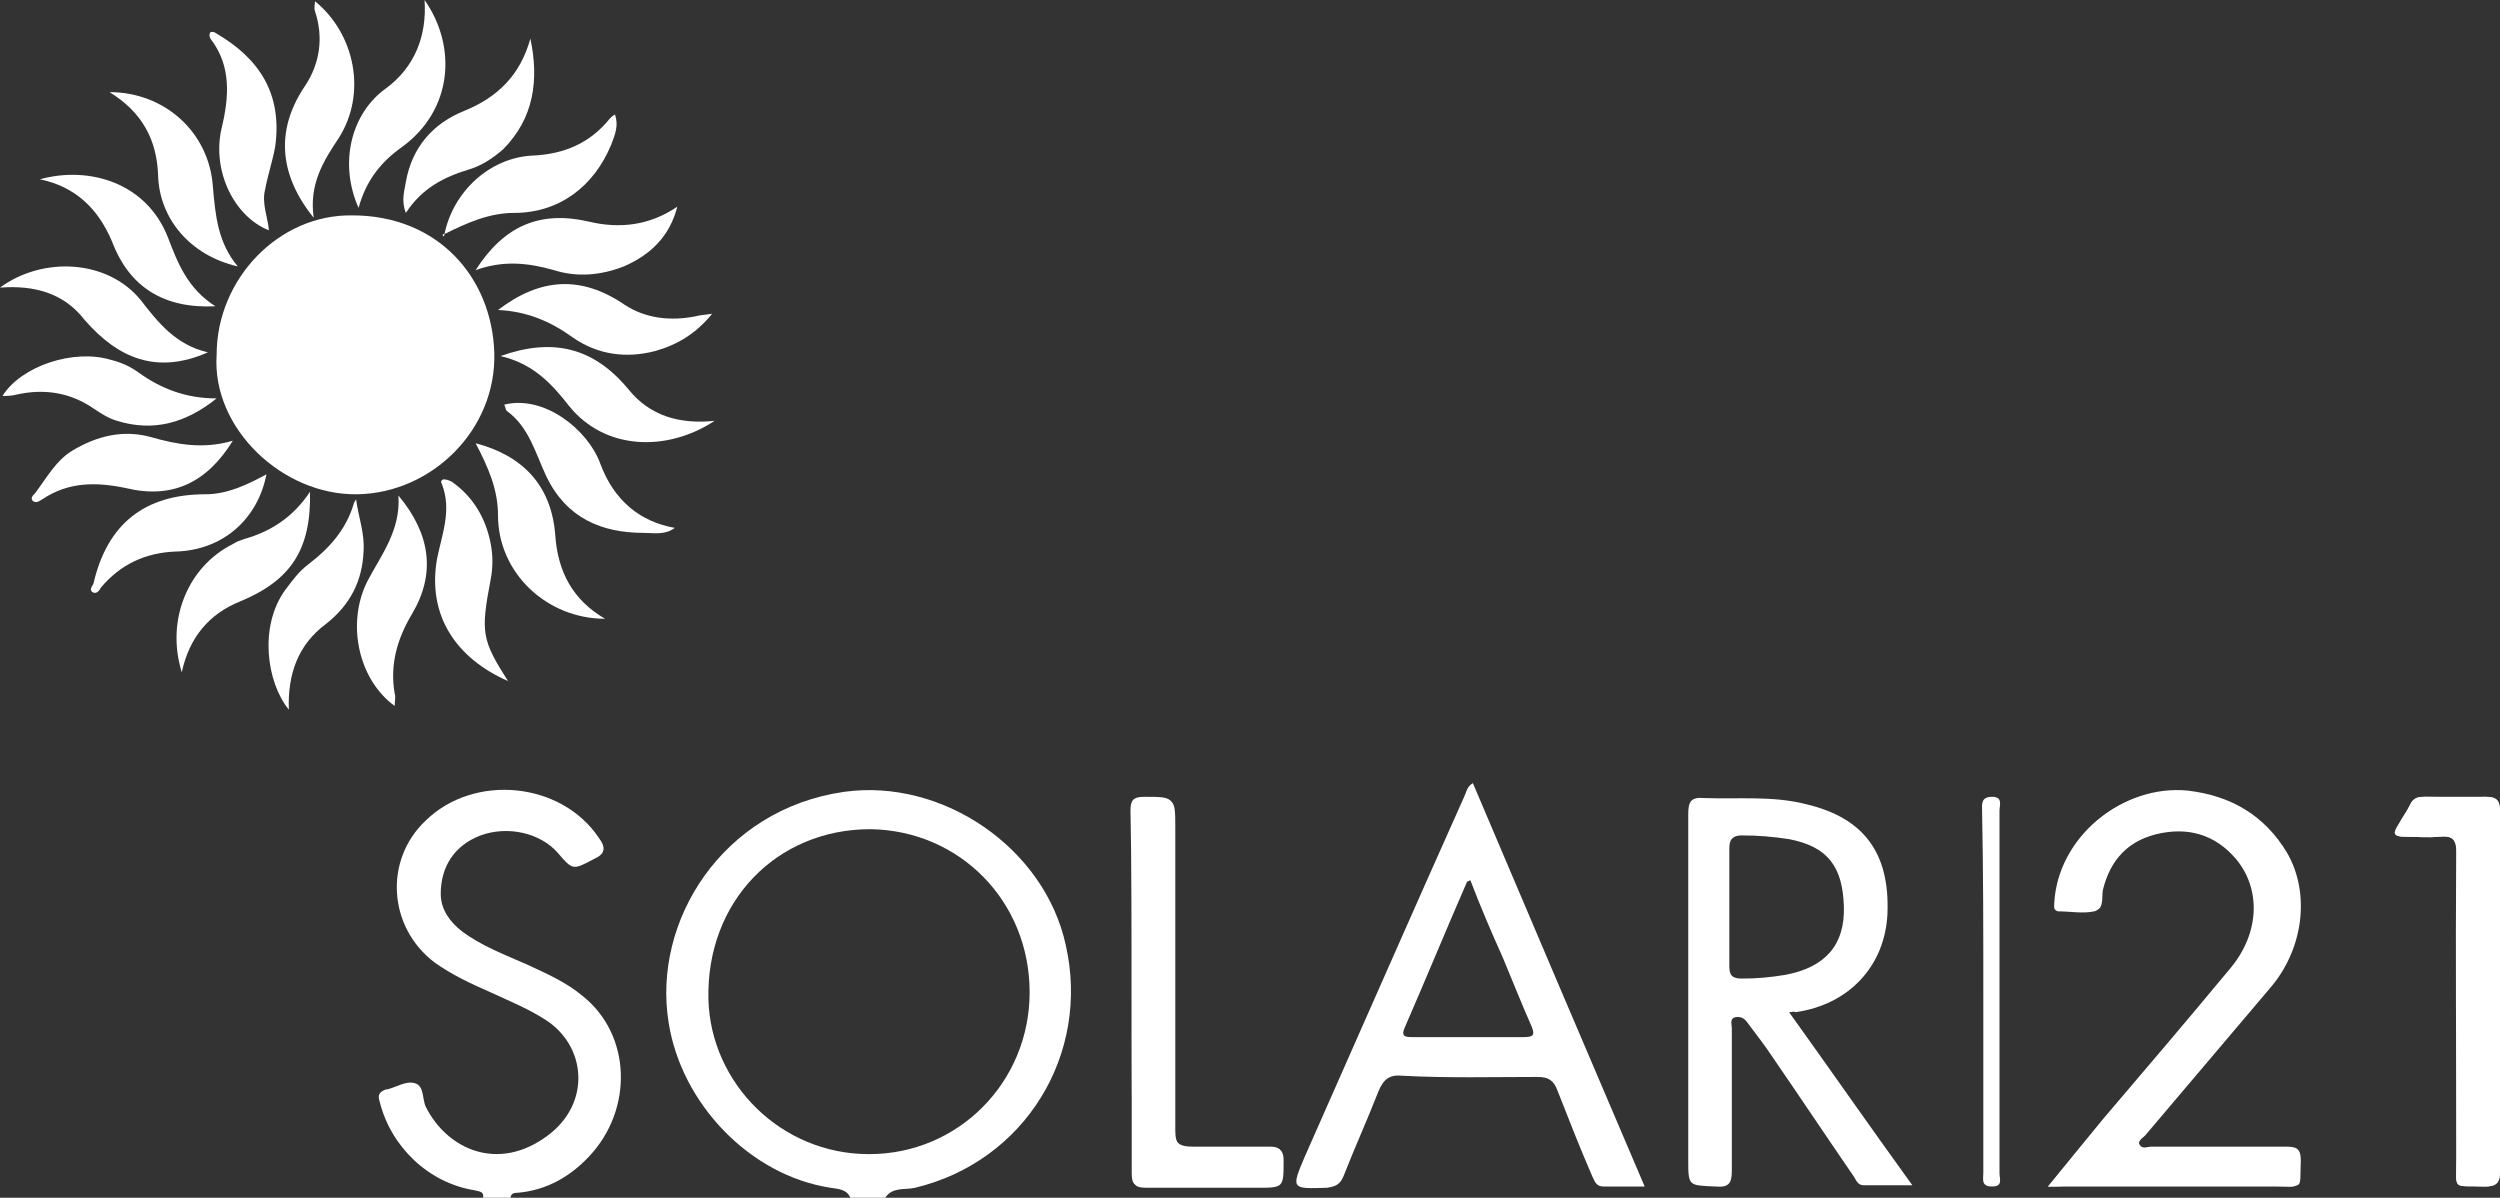 <?xml version="1.0" encoding="utf-8"?>
<!-- Generator: Adobe Illustrator 25.4.1, SVG Export Plug-In . SVG Version: 6.00 Build 0)  -->
<svg version="1.1" xmlns="http://www.w3.org/2000/svg" xmlns:xlink="http://www.w3.org/1999/xlink" x="0px" y="0px" width="200.8px"
	 height="96.2px" viewBox="0 0 200.8 96.2" style="enable-background:new 0 0 200.8 96.2;" xml:space="preserve">
<rect x="0" y="0" width="200.8" height="96.2" fill="#333333" stroke="none"/>
<style type="text/css">
	.st0{fill:#1A1A1A;}
	.st1{clip-path:url(#SVGID_00000138562466636253784500000014702889964800525965_);}
	.st2{fill:#282828;stroke:#282828;stroke-miterlimit:10;}
	.st3{fill:none;stroke:#282828;stroke-miterlimit:10;}
	.st4{fill:#BB73F5;}
	.st5{clip-path:url(#SVGID_00000124864321422670304740000002077174077369072299_);}
	.st6{clip-path:url(#SVGID_00000000906075823122509210000010383451977599483560_);}
	.st7{fill:#A660EA;}
	.st8{fill:none;stroke:#A660EA;stroke-miterlimit:10;}
	.st9{clip-path:url(#SVGID_00000032606599238699153050000014611403698884304042_);}
	.st10{clip-path:url(#SVGID_00000173130224275600988470000007359464751891113612_);}
	.st11{clip-path:url(#SVGID_00000076591462923870190070000013631964333772725637_);}
	.st12{clip-path:url(#SVGID_00000123434109177778727210000005262439665041111687_);}
	.st13{clip-path:url(#SVGID_00000176763576072684725570000010540915857692153010_);}
	.st14{fill:#FFFFFF;}
	.st15{fill:none;stroke:#333333;stroke-miterlimit:10;}
	.st16{fill:none;stroke:#FFFFFF;stroke-miterlimit:10;}
	.st17{fill:none;stroke:#FFFFFF;stroke-width:2;stroke-miterlimit:10;}
	.st18{fill:none;stroke:#FFFFFF;stroke-width:0.887;stroke-miterlimit:10;}
	.st19{clip-path:url(#SVGID_00000146492861497292902960000017595808421179478960_);}
	.st20{clip-path:url(#SVGID_00000129164542216271018000000004877183526742163601_);}
	.st21{clip-path:url(#SVGID_00000018931629002664482200000018201964406710901172_);}
	.st22{clip-path:url(#SVGID_00000054266541019090425970000009350805736996708523_);}
	.st23{clip-path:url(#SVGID_00000106865829251118897250000011667535336051504770_);}
	.st24{clip-path:url(#SVGID_00000163070507247102129920000014647555773349036186_);}
	.st25{clip-path:url(#SVGID_00000087386522174813398940000003293636198852393653_);}
	.st26{fill:#1A1A1A;stroke:#BB73F5;stroke-miterlimit:10;}
	.st27{fill-rule:evenodd;clip-rule:evenodd;fill:#BB73F5;}
	.st28{fill:#CCCCCC;}
	
		.st29{clip-path:url(#SVGID_00000092446963790190586460000009876102797977377187_);fill:#282828;stroke:#282828;stroke-miterlimit:10;}
	.st30{clip-path:url(#SVGID_00000092446963790190586460000009876102797977377187_);}
	
		.st31{clip-path:url(#SVGID_00000045598470862474657650000004272188197740839856_);fill:none;stroke:#FFFFFF;stroke-width:0.887;stroke-miterlimit:10;}
	
		.st32{clip-path:url(#SVGID_00000135688861394164901060000000266463754098317455_);fill:#282828;stroke:#282828;stroke-miterlimit:10;}
	.st33{clip-path:url(#SVGID_00000135668709581084484850000003553866324227295371_);}
	.st34{clip-path:url(#SVGID_00000034051169030790248540000016418933078855684799_);}
	.st35{clip-path:url(#SVGID_00000092446963790190586460000009876102797977377187_);fill:#FFFFFF;}
	.st36{clip-path:url(#SVGID_00000183245014788249137410000009604957338624199864_);}
	.st37{clip-path:url(#SVGID_00000024710448590016964740000009152670027786512546_);}
	.st38{clip-path:url(#SVGID_00000007407263168638021290000004449378396235934339_);}
	.st39{clip-path:url(#SVGID_00000144322296909821010680000002494771356848917143_);}
	.st40{clip-path:url(#SVGID_00000019638532725578847080000009099337956904788921_);}
	.st41{clip-path:url(#SVGID_00000044865291786030782310000003558363229025522570_);}
	.st42{clip-path:url(#SVGID_00000110437027750912301710000011653322311877489800_);}
	.st43{clip-path:url(#SVGID_00000071528682376016866000000003539590859638336953_);}
	.st44{clip-path:url(#SVGID_00000167373075585825255680000004532429574768626062_);}
	.st45{clip-path:url(#SVGID_00000121957861608929106200000013338280347179453865_);}
	.st46{clip-path:url(#SVGID_00000067230037061551903360000011178562479551822504_);}
	.st47{clip-path:url(#SVGID_00000116212071214946347550000016839777559923895714_);}
	.st48{clip-path:url(#SVGID_00000087397187357201292670000015273614520070627997_);}
	.st49{clip-path:url(#SVGID_00000031176004269042502020000018379324538126915724_);}
	.st50{clip-path:url(#SVGID_00000036965358613695854250000007305238233369087106_);}
	.st51{clip-path:url(#SVGID_00000012466573474025219160000004037371902555790992_);}
	.st52{clip-path:url(#SVGID_00000103260020910473386160000013836420128436490916_);fill:#FFFFFF;}
	.st53{clip-path:url(#SVGID_00000049223258367203773050000003009507335731357318_);}
	
		.st54{clip-path:url(#SVGID_00000024696670538807811980000006530545856386885550_);fill:#282828;stroke:#282828;stroke-miterlimit:10;}
	.st55{clip-path:url(#SVGID_00000024696670538807811980000006530545856386885550_);}
	
		.st56{clip-path:url(#SVGID_00000172400370069443098530000000934001549136322715_);fill:none;stroke:#FFFFFF;stroke-width:0.887;stroke-miterlimit:10;}
	.st57{clip-path:url(#SVGID_00000172400370069443098530000000934001549136322715_);fill:none;stroke:#333333;stroke-miterlimit:10;}
	.st58{clip-path:url(#SVGID_00000148647694777907598480000004810573035600656813_);}
	.st59{clip-path:url(#SVGID_00000161626909627166195430000003293308713272111802_);fill:#FFFFFF;}
	.st60{clip-path:url(#SVGID_00000075161161417830466310000017590681273439289731_);}
	.st61{clip-path:url(#SVGID_00000150806951370069391380000010095928386671459984_);}
	.st62{clip-path:url(#SVGID_00000047747522503624237650000017787819723004993461_);}
	.st63{clip-path:url(#SVGID_00000041256873481731127200000005848481061144605090_);}
	.st64{clip-path:url(#SVGID_00000097490033559802427820000011187966776660443812_);fill:#BB73F5;}
	.st65{clip-path:url(#SVGID_00000097490033559802427820000011187966776660443812_);fill:#1A1A1A;}
	.st66{clip-path:url(#SVGID_00000097490033559802427820000011187966776660443812_);fill:none;stroke:#BB73F5;stroke-miterlimit:10;}
	.st67{clip-path:url(#SVGID_00000074404089866850020750000015568539912143941039_);fill:#FFFFFF;}
	.st68{clip-path:url(#SVGID_00000124841955356311511420000005473167926635397808_);fill:#FFFFFF;}
	.st69{clip-path:url(#SVGID_00000057114839994456574310000001039758723235642517_);fill:#1A1A1A;}
	.st70{clip-path:url(#SVGID_00000057114839994456574310000001039758723235642517_);fill:none;stroke:#BB73F5;stroke-miterlimit:10;}
	.st71{clip-path:url(#SVGID_00000039817236501830818350000018222539251106089894_);fill:#FFFFFF;}
	.st72{clip-path:url(#SVGID_00000047741843434993984620000016233572440648108681_);fill:#1A1A1A;}
	.st73{clip-path:url(#SVGID_00000047741843434993984620000016233572440648108681_);fill:none;stroke:#BB73F5;stroke-miterlimit:10;}
	.st74{clip-path:url(#SVGID_00000091697539357686332130000000503271506394271119_);fill:#FFFFFF;}
	.st75{clip-path:url(#SVGID_00000003806208872605357000000012021392454709947320_);}
	.st76{clip-path:url(#SVGID_00000076583891304140226680000012586430827215575960_);}
	.st77{clip-path:url(#SVGID_00000163055245332113157550000006484083499892767410_);}
	.st78{clip-path:url(#SVGID_00000132085444419342179610000002157475682209423267_);}
	.st79{clip-path:url(#SVGID_00000119807016820087075900000004145828260311232167_);}
	.st80{clip-path:url(#SVGID_00000090285970727347633220000001857622731167019445_);}
	.st81{clip-path:url(#SVGID_00000142134218388470560090000003012935893414140333_);}
	.st82{clip-path:url(#SVGID_00000021819031555454352090000011922574764034038150_);}
	.st83{clip-path:url(#SVGID_00000056413877363342287900000010811980046552341406_);}
	.st84{clip-path:url(#SVGID_00000170976561307867686200000015205702633709430666_);}
	.st85{clip-path:url(#SVGID_00000170272530951055793070000014578470884953480360_);}
	.st86{clip-path:url(#SVGID_00000091737305315521819030000013836796477401447328_);}
	.st87{clip-path:url(#SVGID_00000034807834437534617700000001170621343894664091_);}
	.st88{fill-rule:evenodd;clip-rule:evenodd;fill:#FFFFFF;}
	.st89{clip-path:url(#SVGID_00000021842111348398220640000017629443225592288128_);fill:#FFFFFF;}
	.st90{clip-path:url(#SVGID_00000018938056570068846600000016950247791286266543_);}
	.st91{clip-path:url(#SVGID_00000051376989449381057640000001694146570935855798_);fill:#FFFFFF;}
	.st92{clip-path:url(#SVGID_00000029756502189275368350000000978158391690361474_);fill:#FFFFFF;}
	.st93{clip-path:url(#SVGID_00000131357771444740456800000012359446929536642983_);fill:#FFFFFF;}
	.st94{clip-path:url(#SVGID_00000149346115183894982900000016860783333703167670_);fill:#FFFFFF;}
	.st95{clip-path:url(#SVGID_00000078030865713599744430000002233771253857216669_);fill:#FFFFFF;}
	.st96{clip-path:url(#SVGID_00000157310019081800610710000003337550905852903563_);fill:#FFFFFF;}
	.st97{clip-path:url(#SVGID_00000117674919785172339890000006123795502739398795_);fill:#FFFFFF;}
	.st98{clip-path:url(#SVGID_00000059308825366321083440000015547794144561851019_);fill:#FFFFFF;}
	.st99{clip-path:url(#SVGID_00000124164075749276005550000007435172291290029991_);fill:#FFFFFF;}
	.st100{clip-path:url(#SVGID_00000060739696743818834650000001312076350153546911_);}
	.st101{clip-path:url(#SVGID_00000047045598565424795910000008885774716100098991_);}
	.st102{clip-path:url(#SVGID_00000100360975101921649880000010428709922610886033_);}
</style>
<g id="Layer_1">
	<g>
		<path class="st14" d="M35.7,18.8c1.8-0.9,3.6-1.7,5.6-1.7c3.6,0,6.4-2.1,7.8-5.5c0.3-0.8,0.6-1.5,0.3-2.4
			c-0.2,0.1-0.3,0.2-0.4,0.3c-1.6,2-3.7,2.9-6.3,3C39.3,12.7,36.4,15.4,35.7,18.8c-0.1,0-0.2,0-0.1,0.2
			C35.7,18.9,35.7,18.9,35.7,18.8z"/>
		<path class="st14" d="M17.4,28.5c-0.4,5.9,5.3,11.3,11.3,11.2c6-0.1,11.2-5.2,11-11.4c-0.2-6-4.5-11-11.4-11
			C22.4,17.2,17.4,22.4,17.4,28.5z"/>
		<path class="st14" d="M164.5,95.3c0.8,0,1.2,0,1.6,0c5.5,0,11,0,16.5,0c2.3,0,1.9,0.4,2-2c0-0.9-0.3-1.1-1.2-1.1
			c-3.6,0-7.2,0-10.8,0c-0.3,0-0.7,0.2-0.9-0.1c-0.2-0.4,0.2-0.6,0.4-0.8c3.3-3.9,6.7-7.8,10-11.8c2.7-3.2,3.3-7.6,1.4-10.9
			c-1.7-3-4.4-4.6-8-5c-5.2-0.5-10.2,3.7-10.5,8.9c0,0.3-0.1,0.6,0.3,0.7c1,0,2,0.2,2.9,0c0.6-0.1,0.4-1,0.5-1.6
			c0.6-2.5,2.1-4,4.5-4.6c2.5-0.6,4.7,0,6.4,2c2,2.4,1.9,5.9-0.4,8.7c-3.4,4.1-6.8,8.1-10.3,12.2C167.6,91.5,166.1,93.3,164.5,95.3z
			"/>
		<path class="st14" d="M90.9,79.7c0,4.8,0,9.7,0,14.5c0,0.9,0.2,1.1,1.1,1.1c3-0.1,5.9,0,8.9,0c2.2,0,2.1,0,2.1-2.2
			c0-0.8-0.3-1-1-1c-2.1,0-4.1,0-6.2,0c-1.1,0-1.5-0.3-1.5-1.4c0.1-8.1,0-16.2,0-24.3c0-2.4,0-2.4-2.4-2.4c-0.9,0-1.1,0.3-1.1,1.1
			C90.9,70,90.9,74.8,90.9,79.7z"/>
		<path class="st14" d="M200.8,79.7c0-4.8,0-9.7,0-14.5c0-0.9-0.3-1.2-1.2-1.2c-1.6,0.1-3.2,0-4.8,0c-0.5,0-1,0.1-1.2,0.6
			c-0.3,0.6-0.6,1.2-1,1.7c-0.4,0.6-0.4,0.9,0.5,0.9c0.9,0,1.9,0.1,2.8,0c1.1-0.1,1.5,0.2,1.4,1.4c-0.1,8.1,0,16.2,0,24.4
			c0,2.7-0.4,2.2,2.3,2.3c0.9,0,1.2-0.3,1.2-1.2C200.8,89.3,200.8,84.5,200.8,79.7z"/>
		<path class="st14" d="M24.9,39.5c-1.4,2.1-3.2,3.2-5.3,3.8c-0.3,0.1-0.6,0.2-0.9,0.4c-3.6,1.8-5.4,6.1-4.1,10.3
			c0.6-2.8,2.2-4.7,4.7-5.7C23.4,46.6,25,44.1,24.9,39.5z"/>
		<path class="st14" d="M40.2,28.6c2.6,0.6,4.1,2.2,5.5,4c2.9,3.6,7.9,3.7,11.7,1.2c-2.8,0.3-5.2-0.4-6.9-2.5
			C47.7,27.9,44.4,27.1,40.2,28.6z"/>
		<path class="st14" d="M28.6,40.1c-0.1,0.2-0.2,0.3-0.2,0.4c-0.6,2-1.9,3.5-3.6,4.8c-0.8,0.6-1.3,1.3-1.9,2.1
			c-2.1,2.9-1.5,7.4,0.3,9.6c-0.1-2.8,0.7-5.2,3-6.9c1.9-1.5,2.9-3.4,3-5.8C29.3,42.8,28.8,41.6,28.6,40.1z"/>
		<path class="st14" d="M21.4,38.1c-1.5,0.8-3.1,1.6-4.9,1.6c-4.9,0-7.9,2.4-9,7.2c-0.1,0.2-0.4,0.5,0,0.7c0.3,0.1,0.5-0.2,0.6-0.4
			c1.6-1.9,3.6-2.8,6-2.9C17.9,44.2,20.7,41.7,21.4,38.1z"/>
		<path class="st14" d="M28.8,16.7c0.6-2.2,1.8-3.7,3.5-4.9c4.1-3,4.4-8.1,1.8-11.8c0.2,2.9-0.8,5.4-3.1,7.1
			C28.2,9.1,27.2,13.1,28.8,16.7z"/>
		<path class="st14" d="M40.8,54.7c-2.1-3.3-2.2-3.9-1.4-8.1c0.2-1,0.2-2,0-3c-0.4-2-1.4-3.7-3.1-4.9c-0.2-0.1-0.4-0.2-0.7-0.2
			c-0.2,0.1-0.2,0.2-0.1,0.4c0.8,2.1,0,4-0.4,6C34.3,49.5,36.7,52.9,40.8,54.7z"/>
		<path class="st14" d="M25.2,17.5c-0.4-2.7,0.8-4.6,2-6.4c2.3-3.6,1.3-8.4-1.9-11c0,0.3-0.1,0.5,0,0.8C26,3,25.7,5.1,24.5,6.9
			C22.2,10.3,22.3,13.9,25.2,17.5z"/>
		<path class="st14" d="M18.7,35.4c-2.4,0.7-4.5,0.3-6.6-0.3c-2.2-0.6-4.3-0.1-6.3,1.1c-1.3,0.8-2,2.1-2.9,3.3
			c-0.1,0.2-0.5,0.4-0.3,0.7c0.3,0.3,0.6,0,0.8-0.1c2.1-1.4,4.3-1.4,6.7-0.9C13.8,40.1,16.6,38.8,18.7,35.4z"/>
		<path class="st14" d="M17.4,32c-2.5,0-4.5-0.8-6.3-2.1c-0.7-0.5-1.4-0.8-2.2-1c-3-0.9-7.2,0.5-8.7,2.9c0.4,0,0.7,0,1.1-0.1
			c2.2-0.5,4.3-0.2,6.2,1.1c0.6,0.4,1.2,0.8,1.9,1C12.3,34.7,14.9,34,17.4,32z"/>
		<path class="st14" d="M40,24.9c2.3,0.1,4.2,0.9,6,2.2c2,1.4,4.3,1.7,6.6,1.1c1.8-0.5,3.3-1.4,4.6-3c-0.6,0.1-1,0.1-1.3,0.2
			c-2,0.4-4,0.2-5.7-0.9C46.7,22.1,43.4,22.3,40,24.9z"/>
		<path class="st14" d="M38.2,35.6c1,1.9,1.8,3.7,1.8,5.8c0,4.6,3.9,8.3,8.6,8.3c-2.6-1.5-3.8-3.8-4-6.7C44.3,39,42,36.6,38.2,35.6z
			"/>
		<path class="st14" d="M40.5,32.5c0.1,0.2,0.1,0.4,0.2,0.5c1.8,1.3,2.3,3.4,3.2,5.3c1.6,3.3,4.4,4.5,7.8,4.5c0.8,0,1.7,0.2,2.5-0.4
			c-2.8-0.5-4.9-2.2-6-5.2C47.2,34.5,43.7,31.7,40.5,32.5z"/>
		<path class="st14" d="M42.6,3.1C41.8,6,40,7.8,37.3,8.9c-2.5,1-4.2,2.9-4.7,5.7c-0.1,0.7-0.4,1.5,0,2.5c1.3-2,3.1-2.9,5.1-3.5
			c1-0.3,1.9-0.9,2.7-1.6C42.9,9.5,43.3,6.4,42.6,3.1z"/>
		<path class="st14" d="M16.7,28.3c-2.6-0.6-4-2.4-5.4-4.2c-2.7-3.3-7.9-3.5-11.3-1c2.7-0.2,5.1,0.4,6.8,2.6
			C9.5,28.8,12.6,30.1,16.7,28.3z"/>
		<path class="st14" d="M32,39.8c0.2,2.8-1.4,4.8-2.5,6.9c-1.7,3.4-0.7,7.9,2.2,10c0-0.4,0.1-0.7,0-1c-0.4-2.3,0.2-4.4,1.4-6.4
			C35,46.1,34.6,42.9,32,39.8z"/>
		<path class="st14" d="M38.2,21.7c2.2-0.8,4.2-0.6,6.3,0c1.9,0.6,3.8,0.4,5.6-0.3c2.1-0.9,3.7-2.4,4.3-4.8
			c-2.2,1.5-4.6,1.8-7.1,1.2C43.4,16.9,40.5,18.1,38.2,21.7z"/>
		<path class="st14" d="M21.6,18.5c-0.1-1.1-0.6-2.2-0.3-3.3c0.2-1.1,0.6-2.3,0.8-3.4c0.6-4.3-1.3-7.1-4.7-9.1
			c-0.1-0.1-0.4-0.2-0.5-0.1c-0.1,0.1-0.1,0.3,0,0.5c1.7,2.2,1.5,4.7,0.9,7.2C17,13.7,18.8,17.4,21.6,18.5z"/>
		<path class="st14" d="M8.8,7.4c2.6,1.6,3.8,3.8,3.9,6.7c0.1,3.4,2.5,6.4,6.4,7.3c-1.6-1.9-1.8-4.1-2-6.4
			C16.8,10.6,13.2,7.4,8.8,7.4z"/>
		<path class="st14" d="M17.3,24.6c-2.2-1.4-3-3.4-3.8-5.5c-1.7-4.4-6.3-5.8-10.3-4.7c2.9,0.6,4.7,2.4,5.8,5
			C10.4,23.1,13.2,24.8,17.3,24.6z"/>
		<path class="st14" d="M159.3,79.7c0,4.8,0,9.7,0,14.5c0,0.5-0.2,1.1,0.7,1.1c0.9,0,0.6-0.6,0.6-1.1c0-9.7,0-19.4,0-29.1
			c0-0.4,0.3-1.1-0.6-1.1c-0.9,0-0.8,0.6-0.8,1.1C159.3,70,159.3,74.8,159.3,79.7z"/>
		<path class="st14" d="M68.3,96.2c-0.3-0.7-1-0.7-1.6-0.8c-6.5-1-12-6.8-13-13.3C52.4,74,58,65,67.8,63.6
			c7.9-1.1,16.1,4.5,17.8,12.3c2,8.8-3.3,17.4-12.1,19.5c-0.8,0.2-1.8-0.1-2.4,0.8C70.2,96.2,69.2,96.2,68.3,96.2z M82.7,79.7
			c0-7.3-5.6-13-12.8-13.1c-7.5,0-13.2,5.8-13,13.7c0.2,6.7,5.8,12.4,12.9,12.4C77,92.7,82.7,86.9,82.7,79.7z"/>
		<path class="st14" d="M38.8,96.2c0.1-0.5-0.3-0.5-0.7-0.6c-3.7-0.6-6.7-3.5-7.6-7.1c-0.2-0.6,0-0.8,0.5-1c0,0,0.1,0,0.1,0
			c0.8-0.2,1.5-0.7,2.2-0.5c0.8,0.2,0.6,1.3,0.9,1.9c1.7,3.4,5.8,5.3,9.8,2.3c3.5-2.6,3.1-7.2-0.2-9.3c-1.4-0.9-2.9-1.5-4.4-2.2
			c-1.6-0.7-3.1-1.4-4.5-2.4c-3.7-2.8-4.1-8.2-0.7-11.4c3.9-3.8,10.9-3.1,13.9,1.4c0.6,0.8,0.5,1.3-0.4,1.7
			c-1.7,0.9-1.7,0.9-2.9-0.5c-1.4-1.6-4-2.2-6.2-1.4c-2.1,0.8-3.2,2.5-3.2,4.7c0,1.3,0.8,2.3,1.7,3c1.6,1.2,3.5,1.9,5.3,2.7
			c1.5,0.7,3.1,1.4,4.4,2.5c3.9,3.1,4.1,9.1,0.5,12.9c-1.5,1.6-3.4,2.7-5.7,2.9c-0.4,0-0.6,0.1-0.6,0.5
			C40.3,96.2,39.5,96.2,38.8,96.2z"/>
		<path class="st14" d="M143.7,81.3c3.3,4.6,6.5,9.2,9.9,13.9c-1.5,0-2.7,0-3.9,0c-0.5,0-0.6-0.4-0.8-0.7c-2.2-3.2-4.4-6.5-6.6-9.7
			c-0.6-0.9-1.3-1.8-1.9-2.6c-0.2-0.3-0.5-0.6-1-0.5c-0.5,0.1-0.3,0.6-0.3,0.9c0,3.8,0,7.6,0,11.4c0,1-0.2,1.4-1.3,1.3
			c-2.2-0.1-2.2,0-2.2-2.2c0-9.2,0-18.5,0-27.7c0-1,0.2-1.4,1.3-1.3c2.7,0.1,5.5-0.2,8.2,0.5c4.6,1.1,6.7,3.9,6.5,8.8
			c-0.2,4.2-3.1,7.3-7.4,7.9C144.1,81.2,144,81.3,143.7,81.3z M148.1,72.8c-0.1-3.2-1.3-4.8-4.4-5.4c-1.3-0.2-2.5-0.3-3.8-0.3
			c-0.7,0-1,0.3-1,1c0,3.2,0,6.3,0,9.5c0,0.7,0.2,1,1,1c1.2,0,2.3-0.1,3.5-0.3C146.6,77.7,148.2,75.9,148.1,72.8z"/>
		<path class="st14" d="M132.1,95.3c-1.2,0-2.3,0-3.3,0c-0.6,0-0.7-0.4-0.9-0.8c-1-2.3-1.9-4.6-2.8-6.9c-0.3-0.8-0.7-1.1-1.6-1.1
			c-3.6,0-7.3,0.1-10.9-0.1c-1-0.1-1.5,0.3-1.9,1.3c-0.9,2.3-1.9,4.5-2.8,6.8c-0.3,0.7-0.7,0.8-1.3,0.9c-2.9,0.1-2.9,0.1-1.8-2.5
			c4.3-9.7,8.5-19.3,12.8-28.9c0.2-0.4,0.2-0.8,0.7-1.1C122.8,73.5,127.4,84.3,132.1,95.3z M118.1,70.7c-0.2,0.1-0.3,0.1-0.3,0.2
			c-1.7,3.9-3.3,7.8-5,11.7c-0.3,0.7,0.2,0.7,0.6,0.7c3,0,6,0,9,0c0.8,0,0.9-0.2,0.6-0.9c-0.8-1.8-1.5-3.6-2.3-5.5
			C119.8,74.9,118.9,72.8,118.1,70.7z"/>
		<path class="st14" d="M164.5,95.3c1.7-2,3.2-3.8,4.6-5.5c3.4-4.1,6.9-8.1,10.3-12.2c2.3-2.8,2.4-6.3,0.4-8.7c-1.7-2-3.9-2.7-6.4-2
			c-2.4,0.6-3.9,2.1-4.5,4.6c-0.1,0.5,0.1,1.4-0.5,1.6c-0.9,0.2-1.9,0.1-2.9,0c-0.4,0-0.3-0.4-0.3-0.7c0.2-5.2,5.3-9.4,10.5-8.9
			c3.5,0.4,6.2,2,8,5c1.9,3.3,1.3,7.8-1.4,10.9c-3.3,3.9-6.7,7.9-10,11.8c-0.2,0.2-0.7,0.5-0.4,0.8c0.2,0.3,0.6,0.1,0.9,0.1
			c3.6,0,7.2,0,10.8,0c0.8,0,1.2,0.1,1.2,1.1c-0.1,2.5,0.3,2-2,2c-5.5,0-11,0-16.5,0C165.6,95.3,165.2,95.3,164.5,95.3z"/>
		<path class="st14" d="M90.9,79.7c0-4.8,0-9.7,0-14.5c0-0.8,0.2-1.1,1.1-1.1c2.4,0,2.4,0,2.4,2.4c0,8.1,0,16.2,0,24.3
			c0,1.2,0.4,1.5,1.5,1.4c2.1-0.1,4.1,0,6.2,0c0.7,0,1,0.2,1,1c0,2.2,0,2.2-2.1,2.2c-3,0-5.9,0-8.9,0c-0.9,0-1.1-0.2-1.1-1.1
			C90.9,89.3,90.9,84.5,90.9,79.7z"/>
		<path class="st14" d="M200.8,79.7c0,4.8,0,9.6,0,14.4c0,0.9-0.3,1.2-1.2,1.2c-2.7-0.1-2.3,0.4-2.3-2.3c0-8.1,0-16.2,0-24.4
			c0-1.2-0.3-1.5-1.4-1.4c-0.9,0.1-1.9,0-2.8,0c-0.8,0-0.8-0.3-0.5-0.9c0.3-0.6,0.7-1.1,1-1.7c0.3-0.6,0.7-0.6,1.2-0.6
			c1.6,0,3.2,0,4.8,0c0.9,0,1.2,0.2,1.2,1.2C200.8,70,200.8,74.9,200.8,79.7z"/>
	</g>
</g>
<g id="Layer_2">
</g>
<g id="Layer_3">
</g>
</svg>
